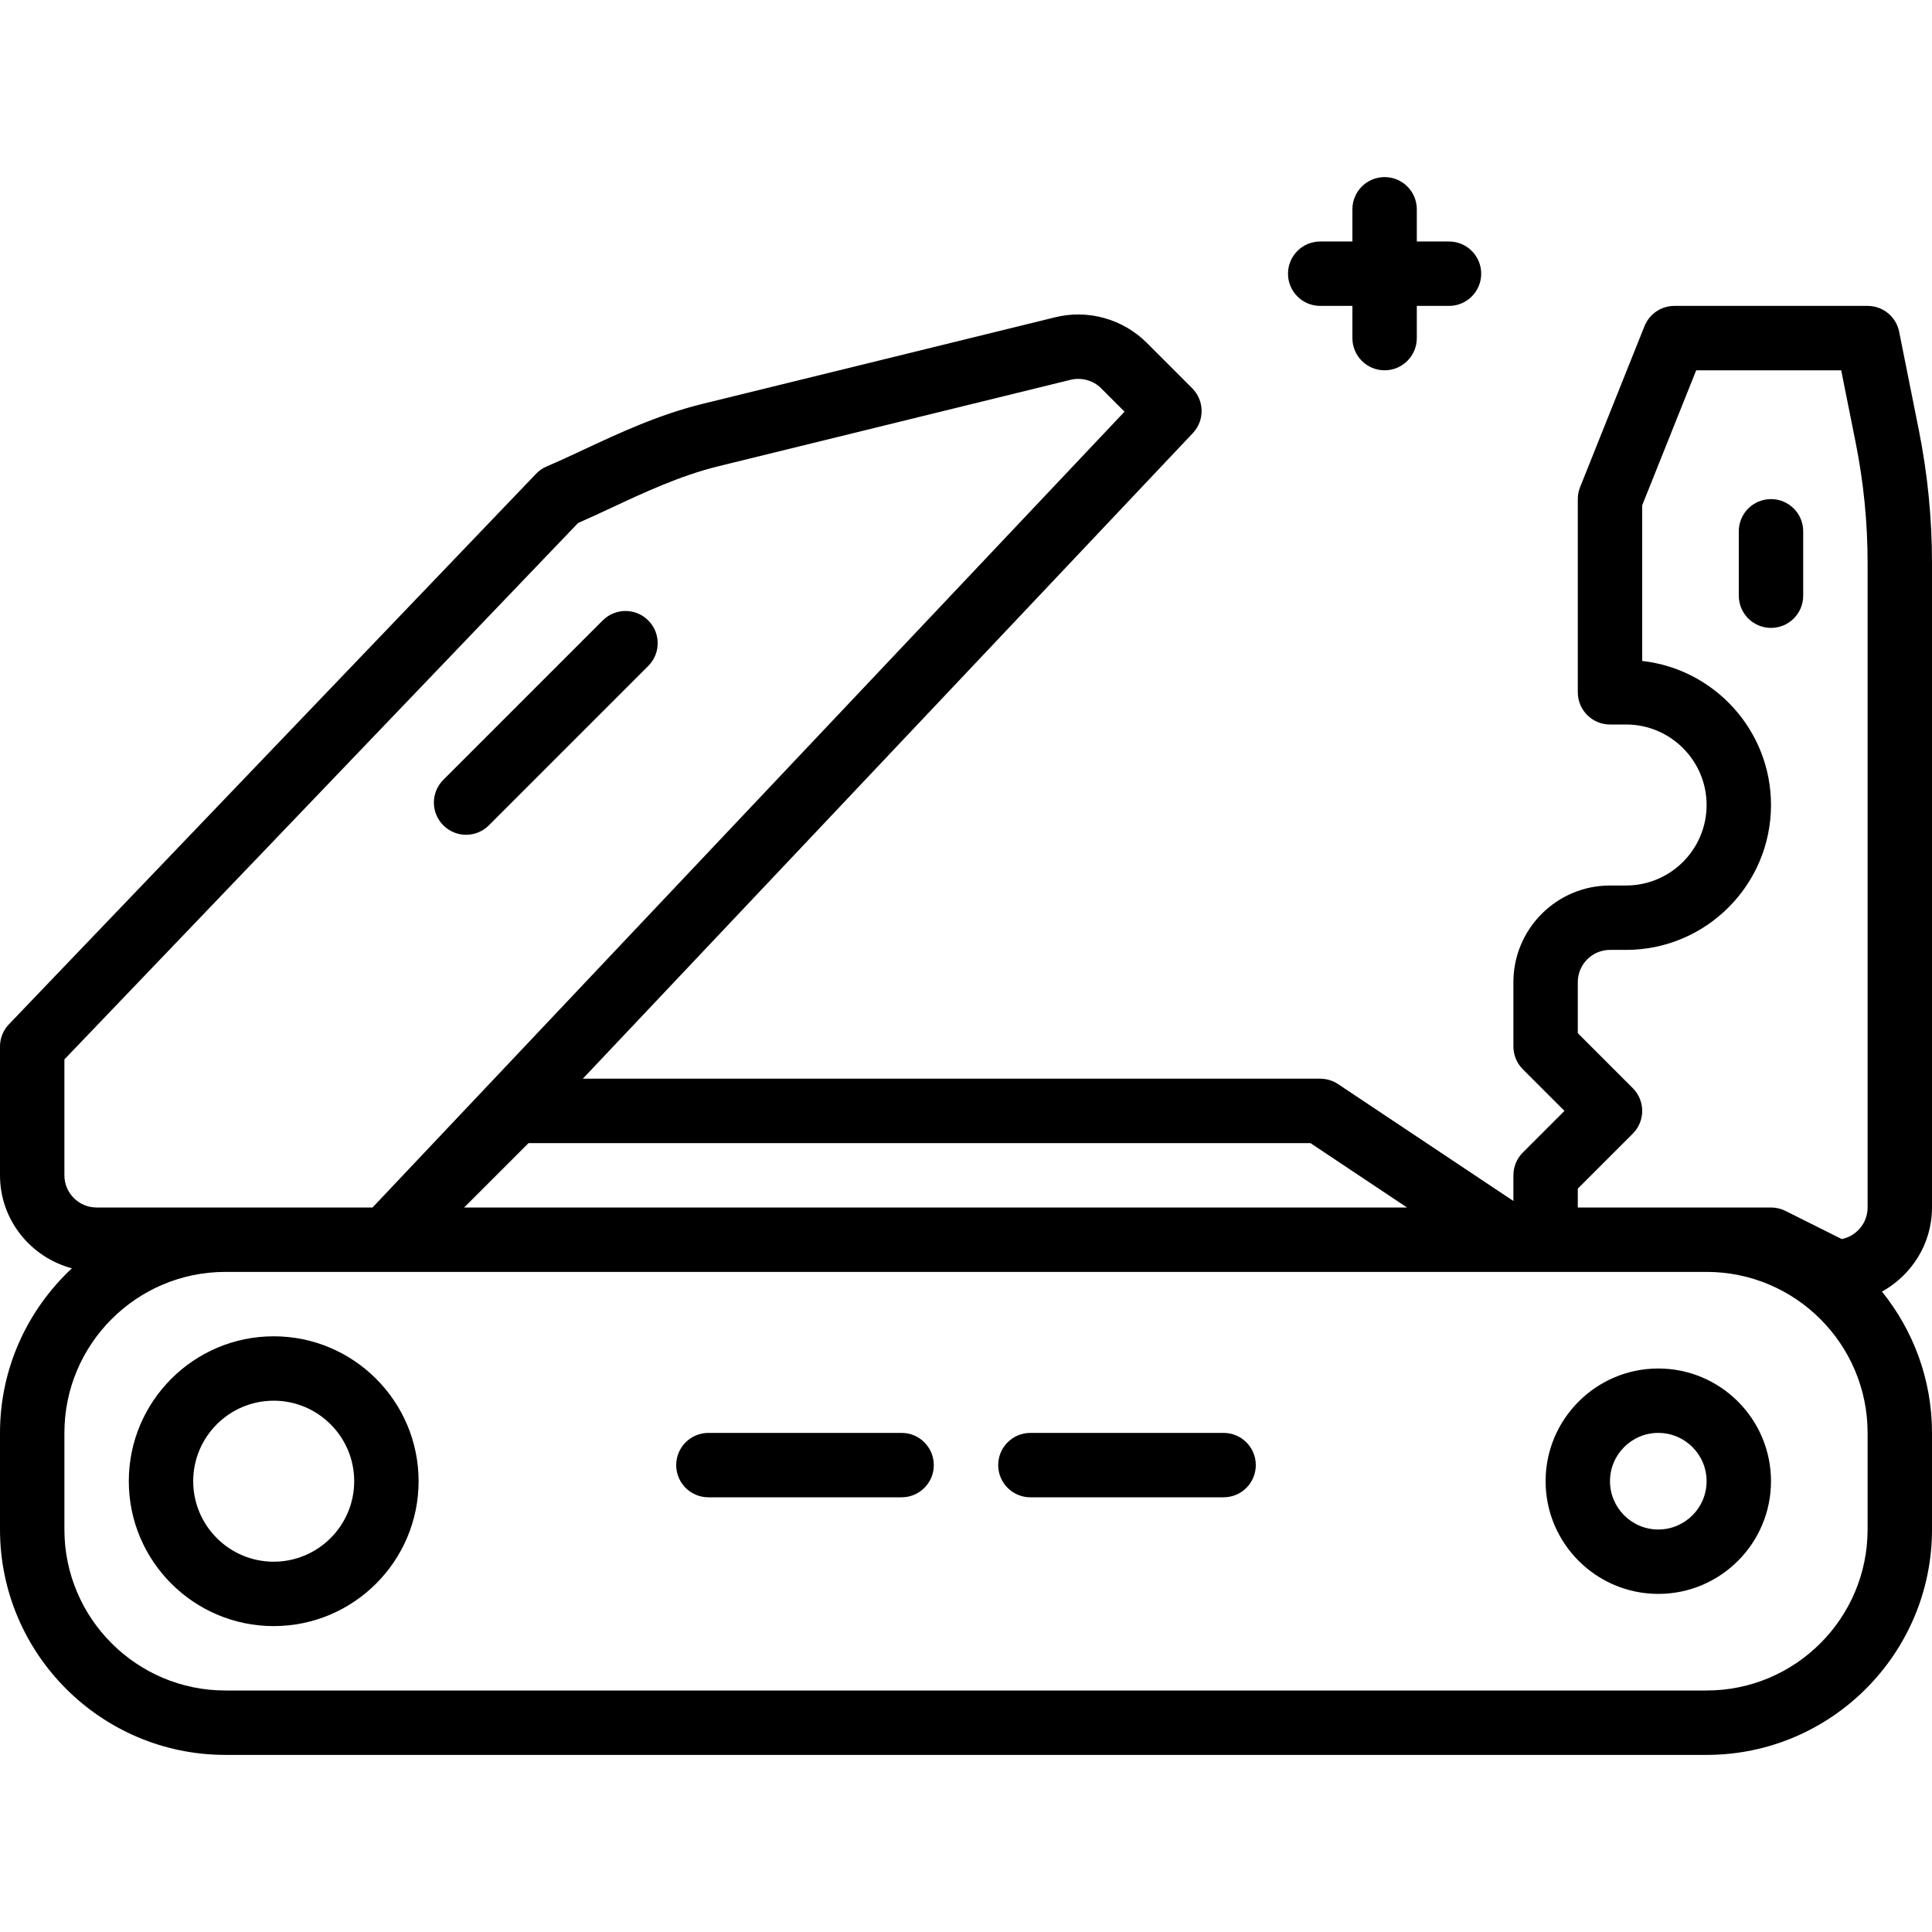<?xml version="1.0" encoding="iso-8859-1"?>
<!-- Uploaded to: SVG Repo, www.svgrepo.com, Generator: SVG Repo Mixer Tools -->
<svg fill="#000000" height="800px" width="800px" version="1.1" id="Layer_1" xmlns="http://www.w3.org/2000/svg" xmlns:xlink="http://www.w3.org/1999/xlink" 
	 viewBox="0 0 480 480" xml:space="preserve">
<g>
	<g>
		<g>
			<path d="M115.8,207.4c2.048,0,4.096-0.784,5.656-2.344l39.6-39.6c3.128-3.128,3.128-8.184,0-11.312
				c-3.128-3.128-8.184-3.128-11.312,0l-39.6,39.6c-3.128,3.128-3.128,8.184,0,11.312C111.704,206.616,113.752,207.4,115.8,207.4z"
				/>
			<path d="M68,332c-19.848,0-36,16.152-36,36c0,19.848,16.152,36,36,36s36-16.152,36-36C104,348.152,87.848,332,68,332z M68,388
				c-11.024,0-20-8.968-20-20c0-11.032,8.976-20,20-20s20,8.968,20,20C88,379.032,79.024,388,68,388z"/>
			<path d="M412,340c-15.44,0-28,12.56-28,28s12.56,28,28,28s28-12.56,28-28S427.44,340,412,340z M412,380c-6.616,0-12-5.384-12-12
				c0-6.616,5.384-12,12-12c6.616,0,12,5.384,12,12C424,374.616,418.616,380,412,380z"/>
			<path d="M304,356h-48c-4.416,0-8,3.576-8,8s3.584,8,8,8h48c4.416,0,8-3.576,8-8S308.416,356,304,356z"/>
			<path d="M224,356h-48c-4.416,0-8,3.576-8,8s3.584,8,8,8h48c4.416,0,8-3.576,8-8S228.416,356,224,356z"/>
			<path d="M480,300V139.84c0-11.04-1.096-22.128-3.264-32.952l-4.896-24.464C471.096,78.688,467.816,76,464,76h-48
				c-3.272,0-6.208,1.992-7.432,5.032l-16,40C392.192,121.976,392,122.984,392,124v48c0,4.424,3.584,8,8,8h4
				c11.024,0,20,8.968,20,20s-8.976,20-20,20h-4c-13.232,0-24,10.768-24,24v16c0,2.128,0.84,4.16,2.344,5.656L388.688,276
				l-10.344,10.344C376.84,287.84,376,289.872,376,292v6.384l-43.56-29.04c-1.312-0.872-2.864-1.344-4.44-1.344H144.8
				l151.552-160.392c2.976-3.152,2.904-8.088-0.16-11.152L284.88,85.144c-5.896-5.888-14.592-8.328-22.68-6.328l-87.64,21.52
				c-10.936,2.68-20.84,7.304-29.576,11.392c-3.216,1.504-6.264,2.928-9.104,4.128c-1.008,0.424-1.928,1.048-2.68,1.84
				L2.224,254.472C0.8,255.952,0,257.936,0,260v32c0,11.104,7.616,20.376,17.864,23.104C6.904,325.336,0,339.864,0,356v24
				c0,30.872,25.12,56,56,56h368c30.88,0,56-25.128,56-56v-24c0-13.288-4.672-25.488-12.432-35.104
				C474.944,316.8,480,309.016,480,300z M325.576,284l24,16H115.312l16-16H325.576z M16,292v-28.792l127.624-133.272
				c2.568-1.12,5.288-2.384,8.136-3.712c8.072-3.776,17.216-8.048,26.616-10.36l87.648-21.512c2.712-0.64,5.592,0.152,7.552,2.112
				l5.808,5.816L92.552,300H56H24C19.592,300,16,296.416,16,292z M464,380c0,22.056-17.944,40-40,40H56c-22.056,0-40-17.944-40-40
				v-24c0-22.056,17.944-40,40-40h368c22.056,0,40,17.944,40,40V380z M464,300c0,3.872-2.768,7.112-6.424,7.84l-14-7
				c-1.104-0.552-2.336-0.84-3.576-0.84h-16h-32v-4.688l13.656-13.656c3.128-3.128,3.128-8.184,0-11.312L392,256.688V244
				c0-4.416,3.592-8,8-8h4c19.848,0,36-16.152,36-36c0-18.496-14.024-33.784-32-35.784v-38.68L421.416,92h36.024l3.608,18.032
				c1.96,9.792,2.952,19.816,2.952,29.808V300z"/>
			<path d="M440,124c-4.416,0-8,3.576-8,8v16c0,4.424,3.584,8,8,8c4.416,0,8-3.576,8-8v-16C448,127.576,444.416,124,440,124z"/>
			<path d="M328,76h8v8c0,4.424,3.584,8,8,8c4.416,0,8-3.576,8-8v-8h8c4.416,0,8-3.576,8-8s-3.584-8-8-8h-8v-8c0-4.424-3.584-8-8-8
				c-4.416,0-8,3.576-8,8v8h-8c-4.416,0-8,3.576-8,8S323.584,76,328,76z"/>
		</g>
	</g>
</g>
</svg>